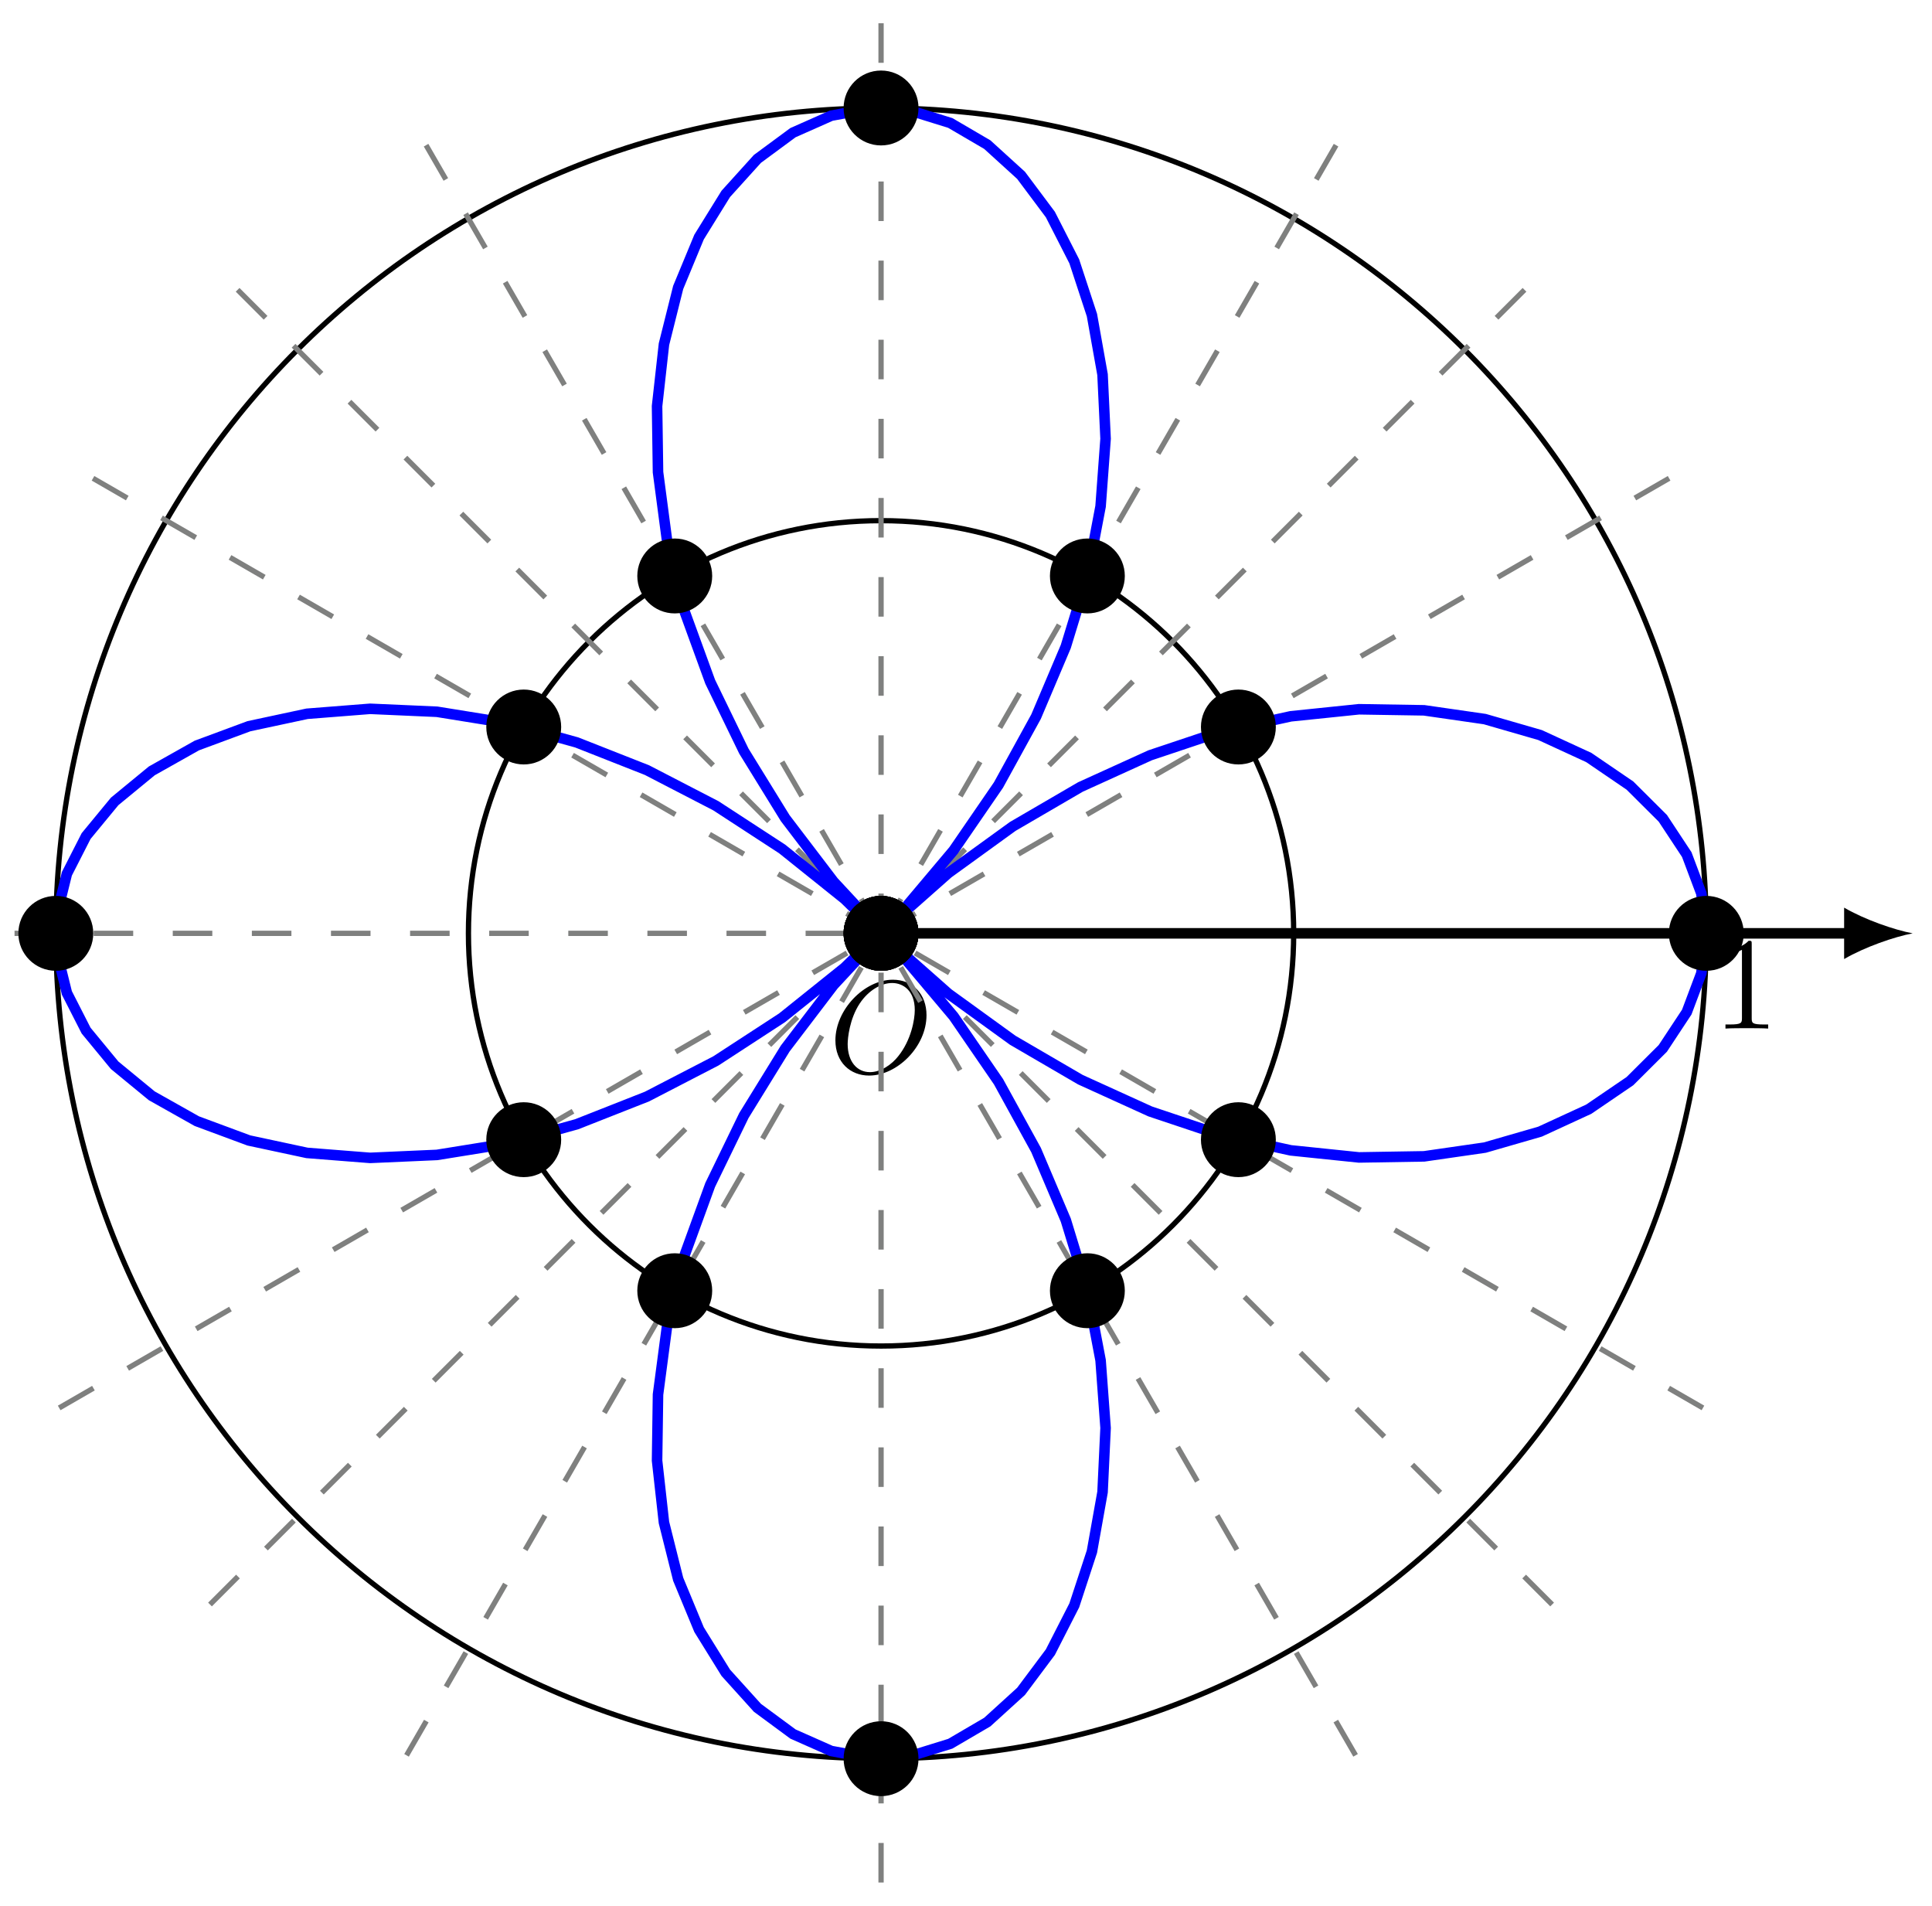 <svg xmlns="http://www.w3.org/2000/svg" xmlns:xlink="http://www.w3.org/1999/xlink" xmlns:inkscape="http://www.inkscape.org/namespaces/inkscape" version="1.1" width="146" height="144" viewBox="0 0 146 144">
<defs>
<path id="font_1_1" d="M.74 .436C.74 .597 .634 .705 .485 .705 .269 .705 .049 .478 .049 .245 .049 .079 .161-.022 .305-.022 .517-.022 .74 .197 .74 .436M.311 .004C.212 .004 .142 .085 .142 .217 .142 .261 .156 .407 .233 .524 .302 .628 .4 .68 .479 .68 .561 .68 .651 .624 .651 .475 .651 .403 .624 .247 .525 .124 .477 .063 .395 .004 .311 .004Z"/>
<path id="font_2_1" d="M.294 .64C.294 .664 .294 .666 .271 .666 .209 .602 .121 .602 .089 .602V.571C.109 .571 .168 .571 .22 .597V.079C.22 .043 .217 .031 .127 .031H.095V0C.13 .003 .217 .003 .257 .003 .297 .003 .384 .003 .419 0V.031H.387C.297 .031 .294 .042 .294 .079V.64Z"/>
</defs>
<path transform="matrix(1,0,0,-1,66.581,70.522)" stroke-width=".399" stroke-linecap="butt" stroke-dasharray="2.989,2.989" stroke-miterlimit="10" stroke-linejoin="miter" fill="none" stroke="#7f807f" d="M-65.482 0H0"/>
<path transform="matrix(1,0,0,-1,66.581,70.522)" stroke-width=".797" stroke-linecap="butt" stroke-miterlimit="10" stroke-linejoin="miter" fill="none" stroke="#000000" d="M0 0H73.292"/>
<path transform="matrix(1,0,0,-1,139.877,70.522)" d="M4.662 0C3.281 .259 1.036 1.036-.518 1.943V-1.943C1.036-1.036 3.281-.259 4.662 0"/>
<use data-text="O" xlink:href="#font_1_1" transform="matrix(9.963,0,0,-9.963,62.643,81.049)"/>
<path transform="matrix(1,0,0,-1,66.581,70.522)" d="M2.63 0C2.63 1.453 1.453 2.63 0 2.63-1.453 2.63-2.63 1.453-2.63 0-2.63-1.453-1.453-2.63 0-2.63 1.453-2.63 2.63-1.453 2.63 0ZM0 0"/>
<path transform="matrix(1,0,0,-1,66.581,70.522)" stroke-width=".399" stroke-linecap="butt" stroke-miterlimit="10" stroke-linejoin="miter" fill="none" stroke="#000000" d="M2.63 0C2.63 1.453 1.453 2.63 0 2.63-1.453 2.63-2.63 1.453-2.63 0-2.63-1.453-1.453-2.63 0-2.63 1.453-2.63 2.63-1.453 2.63 0ZM0 0"/>
<path transform="matrix(1,0,0,-1,66.581,70.522)" stroke-width=".399" stroke-linecap="butt" stroke-miterlimit="10" stroke-linejoin="miter" fill="none" stroke="#000000" d="M31.182 0C31.182 17.221 17.221 31.182 0 31.182-17.221 31.182-31.182 17.221-31.182 0-31.182-17.221-17.221-31.182 0-31.182 17.221-31.182 31.182-17.221 31.182 0ZM0 0"/>
<path transform="matrix(1,0,0,-1,66.581,70.522)" stroke-width=".399" stroke-linecap="butt" stroke-miterlimit="10" stroke-linejoin="miter" fill="none" stroke="#000000" d="M31.182 0"/>
<path transform="matrix(1,0,0,-1,66.581,70.522)" stroke-width=".399" stroke-linecap="butt" stroke-miterlimit="10" stroke-linejoin="miter" fill="none" stroke="#000000" d="M62.363 0C62.363 34.443 34.443 62.363 0 62.363-34.443 62.363-62.363 34.443-62.363 0-62.363-34.443-34.443-62.363 0-62.363 34.443-62.363 62.363-34.443 62.363 0ZM0 0"/>
<path transform="matrix(1,0,0,-1,66.581,70.522)" stroke-width=".399" stroke-linecap="butt" stroke-miterlimit="10" stroke-linejoin="miter" fill="none" stroke="#000000" d="M62.363 0"/>
<use data-text="1" xlink:href="#font_2_1" transform="matrix(9.963,0,0,-9.963,129.446,77.717)"/>
<path transform="matrix(1,0,0,-1,66.581,70.522)" stroke-width=".399" stroke-linecap="butt" stroke-dasharray="2.989,2.989" stroke-miterlimit="10" stroke-linejoin="miter" fill="none" stroke="#7f807f" d="M-62.109-35.859 62.109 35.859"/>
<path transform="matrix(1,0,0,-1,66.581,70.522)" stroke-width=".399" stroke-linecap="butt" stroke-dasharray="2.989,2.989" stroke-miterlimit="10" stroke-linejoin="miter" fill="none" stroke="#7f807f" d="M-50.712-50.712 50.712 50.712"/>
<path transform="matrix(1,0,0,-1,66.581,70.522)" stroke-width=".399" stroke-linecap="butt" stroke-dasharray="2.989,2.989" stroke-miterlimit="10" stroke-linejoin="miter" fill="none" stroke="#7f807f" d="M-35.859-62.109 35.859 62.109"/>
<path transform="matrix(1,0,0,-1,66.581,70.522)" stroke-width=".399" stroke-linecap="butt" stroke-dasharray="2.989,2.989" stroke-miterlimit="10" stroke-linejoin="miter" fill="none" stroke="#7f807f" d="M0-71.718V71.718"/>
<path transform="matrix(1,0,0,-1,66.581,70.522)" stroke-width=".399" stroke-linecap="butt" stroke-dasharray="2.989,2.989" stroke-miterlimit="10" stroke-linejoin="miter" fill="none" stroke="#7f807f" d="M35.859-62.109-35.859 62.109"/>
<path transform="matrix(1,0,0,-1,66.581,70.522)" stroke-width=".399" stroke-linecap="butt" stroke-dasharray="2.989,2.989" stroke-miterlimit="10" stroke-linejoin="miter" fill="none" stroke="#7f807f" d="M50.712-50.712-50.712 50.712"/>
<path transform="matrix(1,0,0,-1,66.581,70.522)" stroke-width=".399" stroke-linecap="butt" stroke-dasharray="2.989,2.989" stroke-miterlimit="10" stroke-linejoin="miter" fill="none" stroke="#7f807f" d="M62.109-35.859-62.109 35.859"/>
<path transform="matrix(1,0,0,-1,66.581,70.522)" stroke-width=".797" stroke-linecap="butt" stroke-miterlimit="10" stroke-linejoin="miter" fill="none" stroke="#0000ff" d="M62.363 0 61.987 3.021 60.887 5.949 59.076 8.693 56.591 11.167 53.482 13.287 49.8 14.983 45.627 16.188 41.035 16.851 36.117 16.931 30.963 16.399 25.671 15.241 20.339 13.456 15.067 11.059 9.95 8.078 5.078 4.55 .54 .533-3.59-3.91-7.244-8.705-10.368-13.77-12.914-19.012-14.852-24.337-16.168-29.649-16.855-34.846-16.927-39.835-16.406-44.514-15.332-48.8-13.754-52.61-11.733-55.871-9.341-58.519-6.655-60.5-3.765-61.781-.759-62.335 2.27-62.15 5.231-61.232 8.029-59.594 10.578-57.275 12.794-54.313 14.603-50.772 15.935-46.713 16.738-42.218 16.967-37.372 16.59-32.267 15.59-27.004 13.961-21.671 11.715-16.375 8.875-11.209 5.481-6.269 1.58-1.638-2.762 2.599-7.478 6.379-12.482 9.639-17.689 12.333-23.004 14.427-28.327 15.898-33.563 16.742-38.611 16.965-43.378 16.59-47.771 15.65-51.706 14.192-55.111 12.275-57.916 9.969-60.073 7.351-61.527 4.502-62.264 1.516V-1.515L-61.527-4.502-60.074-7.35-57.917-9.968-55.111-12.275-51.706-14.191-47.772-15.65-43.378-16.59-38.611-16.965-33.564-16.742-28.328-15.898-23.004-14.426-17.69-12.333-12.483-9.639-7.478-6.379-2.763-2.599 1.58 1.638 5.48 6.268 8.874 11.208 11.714 16.374 13.96 21.67 15.59 27.003 16.59 32.267 16.967 37.372 16.738 42.217 15.936 46.713 14.602 50.772 12.794 54.313 10.579 57.275 8.029 59.594 5.231 61.231 2.27 62.15-.758 62.335-3.764 61.781-6.655 60.5-9.341 58.519-11.734 55.872-13.753 52.611-15.332 48.801-16.405 44.514-16.927 39.835-16.855 34.846-16.168 29.65-14.853 24.338-12.914 19.013-10.368 13.77-7.245 8.706-3.59 3.91 .539-.533 5.078-4.55 9.949-8.077 15.066-11.058 20.339-13.456 25.67-15.24 30.963-16.398 36.116-16.931 41.035-16.85 45.625-16.188 49.8-14.983 53.481-13.287 56.592-11.167 59.076-8.693 60.887-5.949 61.987-3.021 62.361 0"/>
<path transform="matrix(1,0,0,-1,66.581,70.522)" d="M64.993 0C64.993 1.453 63.816 2.63 62.363 2.63 60.911 2.63 59.733 1.453 59.733 0 59.733-1.453 60.911-2.63 62.363-2.63 63.816-2.63 64.993-1.453 64.993 0ZM62.363 0"/>
<path transform="matrix(1,0,0,-1,66.581,70.522)" stroke-width=".399" stroke-linecap="butt" stroke-miterlimit="10" stroke-linejoin="miter" fill="none" stroke="#000000" d="M64.993 0C64.993 1.453 63.816 2.63 62.363 2.63 60.911 2.63 59.733 1.453 59.733 0 59.733-1.453 60.911-2.63 62.363-2.63 63.816-2.63 64.993-1.453 64.993 0ZM62.363 0"/>
<path transform="matrix(1,0,0,-1,66.581,70.522)" d="M29.633 15.591C29.633 17.043 28.456 18.221 27.003 18.221 25.551 18.221 24.373 17.043 24.373 15.591 24.373 14.138 25.551 12.961 27.003 12.961 28.456 12.961 29.633 14.138 29.633 15.591ZM27.003 15.591"/>
<path transform="matrix(1,0,0,-1,66.581,70.522)" stroke-width=".399" stroke-linecap="butt" stroke-miterlimit="10" stroke-linejoin="miter" fill="none" stroke="#000000" d="M29.633 15.591C29.633 17.043 28.456 18.221 27.003 18.221 25.551 18.221 24.373 17.043 24.373 15.591 24.373 14.138 25.551 12.961 27.003 12.961 28.456 12.961 29.633 14.138 29.633 15.591ZM27.003 15.591"/>
<path transform="matrix(1,0,0,-1,66.581,70.522)" d="M2.63 0C2.63 1.453 1.453 2.63 0 2.63-1.453 2.63-2.63 1.453-2.63 0-2.63-1.453-1.453-2.63 0-2.63 1.453-2.63 2.63-1.453 2.63 0ZM0 0"/>
<path transform="matrix(1,0,0,-1,66.581,70.522)" stroke-width=".399" stroke-linecap="butt" stroke-miterlimit="10" stroke-linejoin="miter" fill="none" stroke="#000000" d="M2.63 0C2.63 1.453 1.453 2.63 0 2.63-1.453 2.63-2.63 1.453-2.63 0-2.63-1.453-1.453-2.63 0-2.63 1.453-2.63 2.63-1.453 2.63 0ZM0 0"/>
<path transform="matrix(1,0,0,-1,66.581,70.522)" d="M-12.961-27.003C-12.961-25.551-14.138-24.373-15.591-24.373-17.043-24.373-18.221-25.551-18.221-27.003-18.221-28.456-17.043-29.633-15.591-29.633-14.138-29.633-12.961-28.456-12.961-27.003ZM-15.591-27.003"/>
<path transform="matrix(1,0,0,-1,66.581,70.522)" stroke-width=".399" stroke-linecap="butt" stroke-miterlimit="10" stroke-linejoin="miter" fill="none" stroke="#000000" d="M-12.961-27.003C-12.961-25.551-14.138-24.373-15.591-24.373-17.043-24.373-18.221-25.551-18.221-27.003-18.221-28.456-17.043-29.633-15.591-29.633-14.138-29.633-12.961-28.456-12.961-27.003ZM-15.591-27.003"/>
<path transform="matrix(1,0,0,-1,66.581,70.522)" d="M2.63-62.363C2.63-60.911 1.453-59.733 0-59.733-1.453-59.733-2.63-60.911-2.63-62.363-2.63-63.816-1.453-64.993 0-64.993 1.453-64.993 2.63-63.816 2.63-62.363ZM0-62.363"/>
<path transform="matrix(1,0,0,-1,66.581,70.522)" stroke-width=".399" stroke-linecap="butt" stroke-miterlimit="10" stroke-linejoin="miter" fill="none" stroke="#000000" d="M2.63-62.363C2.63-60.911 1.453-59.733 0-59.733-1.453-59.733-2.63-60.911-2.63-62.363-2.63-63.816-1.453-64.993 0-64.993 1.453-64.993 2.63-63.816 2.63-62.363ZM0-62.363"/>
<path transform="matrix(1,0,0,-1,66.581,70.522)" d="M18.221-27.003C18.221-25.551 17.043-24.373 15.591-24.373 14.138-24.373 12.961-25.551 12.961-27.003 12.961-28.456 14.138-29.633 15.591-29.633 17.043-29.633 18.221-28.456 18.221-27.003ZM15.591-27.003"/>
<path transform="matrix(1,0,0,-1,66.581,70.522)" stroke-width=".399" stroke-linecap="butt" stroke-miterlimit="10" stroke-linejoin="miter" fill="none" stroke="#000000" d="M18.221-27.003C18.221-25.551 17.043-24.373 15.591-24.373 14.138-24.373 12.961-25.551 12.961-27.003 12.961-28.456 14.138-29.633 15.591-29.633 17.043-29.633 18.221-28.456 18.221-27.003ZM15.591-27.003"/>
<path transform="matrix(1,0,0,-1,66.581,70.522)" d="M2.63 0C2.63 1.453 1.453 2.63 0 2.63-1.453 2.63-2.63 1.453-2.63 0-2.63-1.453-1.453-2.63 0-2.63 1.453-2.63 2.63-1.453 2.63 0ZM0 0"/>
<path transform="matrix(1,0,0,-1,66.581,70.522)" stroke-width=".399" stroke-linecap="butt" stroke-miterlimit="10" stroke-linejoin="miter" fill="none" stroke="#000000" d="M2.63 0C2.63 1.453 1.453 2.63 0 2.63-1.453 2.63-2.63 1.453-2.63 0-2.63-1.453-1.453-2.63 0-2.63 1.453-2.63 2.63-1.453 2.63 0ZM0 0"/>
<path transform="matrix(1,0,0,-1,66.581,70.522)" d="M-24.373 15.591C-24.373 17.043-25.551 18.221-27.003 18.221-28.456 18.221-29.633 17.043-29.633 15.591-29.633 14.138-28.456 12.961-27.003 12.961-25.551 12.961-24.373 14.138-24.373 15.591ZM-27.003 15.591"/>
<path transform="matrix(1,0,0,-1,66.581,70.522)" stroke-width=".399" stroke-linecap="butt" stroke-miterlimit="10" stroke-linejoin="miter" fill="none" stroke="#000000" d="M-24.373 15.591C-24.373 17.043-25.551 18.221-27.003 18.221-28.456 18.221-29.633 17.043-29.633 15.591-29.633 14.138-28.456 12.961-27.003 12.961-25.551 12.961-24.373 14.138-24.373 15.591ZM-27.003 15.591"/>
<path transform="matrix(1,0,0,-1,66.581,70.522)" d="M-59.733 0C-59.733 1.453-60.911 2.63-62.363 2.63-63.816 2.63-64.993 1.453-64.993 0-64.993-1.453-63.816-2.63-62.363-2.63-60.911-2.63-59.733-1.453-59.733 0ZM-62.363 0"/>
<path transform="matrix(1,0,0,-1,66.581,70.522)" stroke-width=".399" stroke-linecap="butt" stroke-miterlimit="10" stroke-linejoin="miter" fill="none" stroke="#000000" d="M-59.733 0C-59.733 1.453-60.911 2.63-62.363 2.63-63.816 2.63-64.993 1.453-64.993 0-64.993-1.453-63.816-2.63-62.363-2.63-60.911-2.63-59.733-1.453-59.733 0ZM-62.363 0"/>
<path transform="matrix(1,0,0,-1,66.581,70.522)" d="M-24.373-15.591C-24.373-14.138-25.551-12.961-27.003-12.961-28.456-12.961-29.633-14.138-29.633-15.591-29.633-17.043-28.456-18.221-27.003-18.221-25.551-18.221-24.373-17.043-24.373-15.591ZM-27.003-15.591"/>
<path transform="matrix(1,0,0,-1,66.581,70.522)" stroke-width=".399" stroke-linecap="butt" stroke-miterlimit="10" stroke-linejoin="miter" fill="none" stroke="#000000" d="M-24.373-15.591C-24.373-14.138-25.551-12.961-27.003-12.961-28.456-12.961-29.633-14.138-29.633-15.591-29.633-17.043-28.456-18.221-27.003-18.221-25.551-18.221-24.373-17.043-24.373-15.591ZM-27.003-15.591"/>
<path transform="matrix(1,0,0,-1,66.581,70.522)" d="M2.63 0C2.63 1.453 1.453 2.63 0 2.63-1.453 2.63-2.63 1.453-2.63 0-2.63-1.453-1.453-2.63 0-2.63 1.453-2.63 2.63-1.453 2.63 0ZM0 0"/>
<path transform="matrix(1,0,0,-1,66.581,70.522)" stroke-width=".399" stroke-linecap="butt" stroke-miterlimit="10" stroke-linejoin="miter" fill="none" stroke="#000000" d="M2.63 0C2.63 1.453 1.453 2.63 0 2.63-1.453 2.63-2.63 1.453-2.63 0-2.63-1.453-1.453-2.63 0-2.63 1.453-2.63 2.63-1.453 2.63 0ZM0 0"/>
<path transform="matrix(1,0,0,-1,66.581,70.522)" d="M18.221 27.003C18.221 28.456 17.043 29.633 15.591 29.633 14.138 29.633 12.961 28.456 12.961 27.003 12.961 25.551 14.138 24.373 15.591 24.373 17.043 24.373 18.221 25.551 18.221 27.003ZM15.591 27.003"/>
<path transform="matrix(1,0,0,-1,66.581,70.522)" stroke-width=".399" stroke-linecap="butt" stroke-miterlimit="10" stroke-linejoin="miter" fill="none" stroke="#000000" d="M18.221 27.003C18.221 28.456 17.043 29.633 15.591 29.633 14.138 29.633 12.961 28.456 12.961 27.003 12.961 25.551 14.138 24.373 15.591 24.373 17.043 24.373 18.221 25.551 18.221 27.003ZM15.591 27.003"/>
<path transform="matrix(1,0,0,-1,66.581,70.522)" d="M2.63 62.363C2.63 63.816 1.453 64.993 0 64.993-1.453 64.993-2.63 63.816-2.63 62.363-2.63 60.911-1.453 59.733 0 59.733 1.453 59.733 2.63 60.911 2.63 62.363ZM0 62.363"/>
<path transform="matrix(1,0,0,-1,66.581,70.522)" stroke-width=".399" stroke-linecap="butt" stroke-miterlimit="10" stroke-linejoin="miter" fill="none" stroke="#000000" d="M2.63 62.363C2.63 63.816 1.453 64.993 0 64.993-1.453 64.993-2.63 63.816-2.63 62.363-2.63 60.911-1.453 59.733 0 59.733 1.453 59.733 2.63 60.911 2.63 62.363ZM0 62.363"/>
<path transform="matrix(1,0,0,-1,66.581,70.522)" d="M-12.961 27.003C-12.961 28.456-14.138 29.633-15.591 29.633-17.043 29.633-18.221 28.456-18.221 27.003-18.221 25.551-17.043 24.373-15.591 24.373-14.138 24.373-12.961 25.551-12.961 27.003ZM-15.591 27.003"/>
<path transform="matrix(1,0,0,-1,66.581,70.522)" stroke-width=".399" stroke-linecap="butt" stroke-miterlimit="10" stroke-linejoin="miter" fill="none" stroke="#000000" d="M-12.961 27.003C-12.961 28.456-14.138 29.633-15.591 29.633-17.043 29.633-18.221 28.456-18.221 27.003-18.221 25.551-17.043 24.373-15.591 24.373-14.138 24.373-12.961 25.551-12.961 27.003ZM-15.591 27.003"/>
<path transform="matrix(1,0,0,-1,66.581,70.522)" d="M2.63 0C2.63 1.453 1.453 2.63 0 2.63-1.453 2.63-2.63 1.453-2.63 0-2.63-1.453-1.453-2.63 0-2.63 1.453-2.63 2.63-1.453 2.63 0ZM0 0"/>
<path transform="matrix(1,0,0,-1,66.581,70.522)" stroke-width=".399" stroke-linecap="butt" stroke-miterlimit="10" stroke-linejoin="miter" fill="none" stroke="#000000" d="M2.63 0C2.63 1.453 1.453 2.63 0 2.63-1.453 2.63-2.63 1.453-2.63 0-2.63-1.453-1.453-2.63 0-2.63 1.453-2.63 2.63-1.453 2.63 0ZM0 0"/>
<path transform="matrix(1,0,0,-1,66.581,70.522)" d="M29.633-15.591C29.633-14.138 28.456-12.961 27.003-12.961 25.551-12.961 24.373-14.138 24.373-15.591 24.373-17.043 25.551-18.221 27.003-18.221 28.456-18.221 29.633-17.043 29.633-15.591ZM27.003-15.591"/>
<path transform="matrix(1,0,0,-1,66.581,70.522)" stroke-width=".399" stroke-linecap="butt" stroke-miterlimit="10" stroke-linejoin="miter" fill="none" stroke="#000000" d="M29.633-15.591C29.633-14.138 28.456-12.961 27.003-12.961 25.551-12.961 24.373-14.138 24.373-15.591 24.373-17.043 25.551-18.221 27.003-18.221 28.456-18.221 29.633-17.043 29.633-15.591ZM27.003-15.591"/>
</svg>
